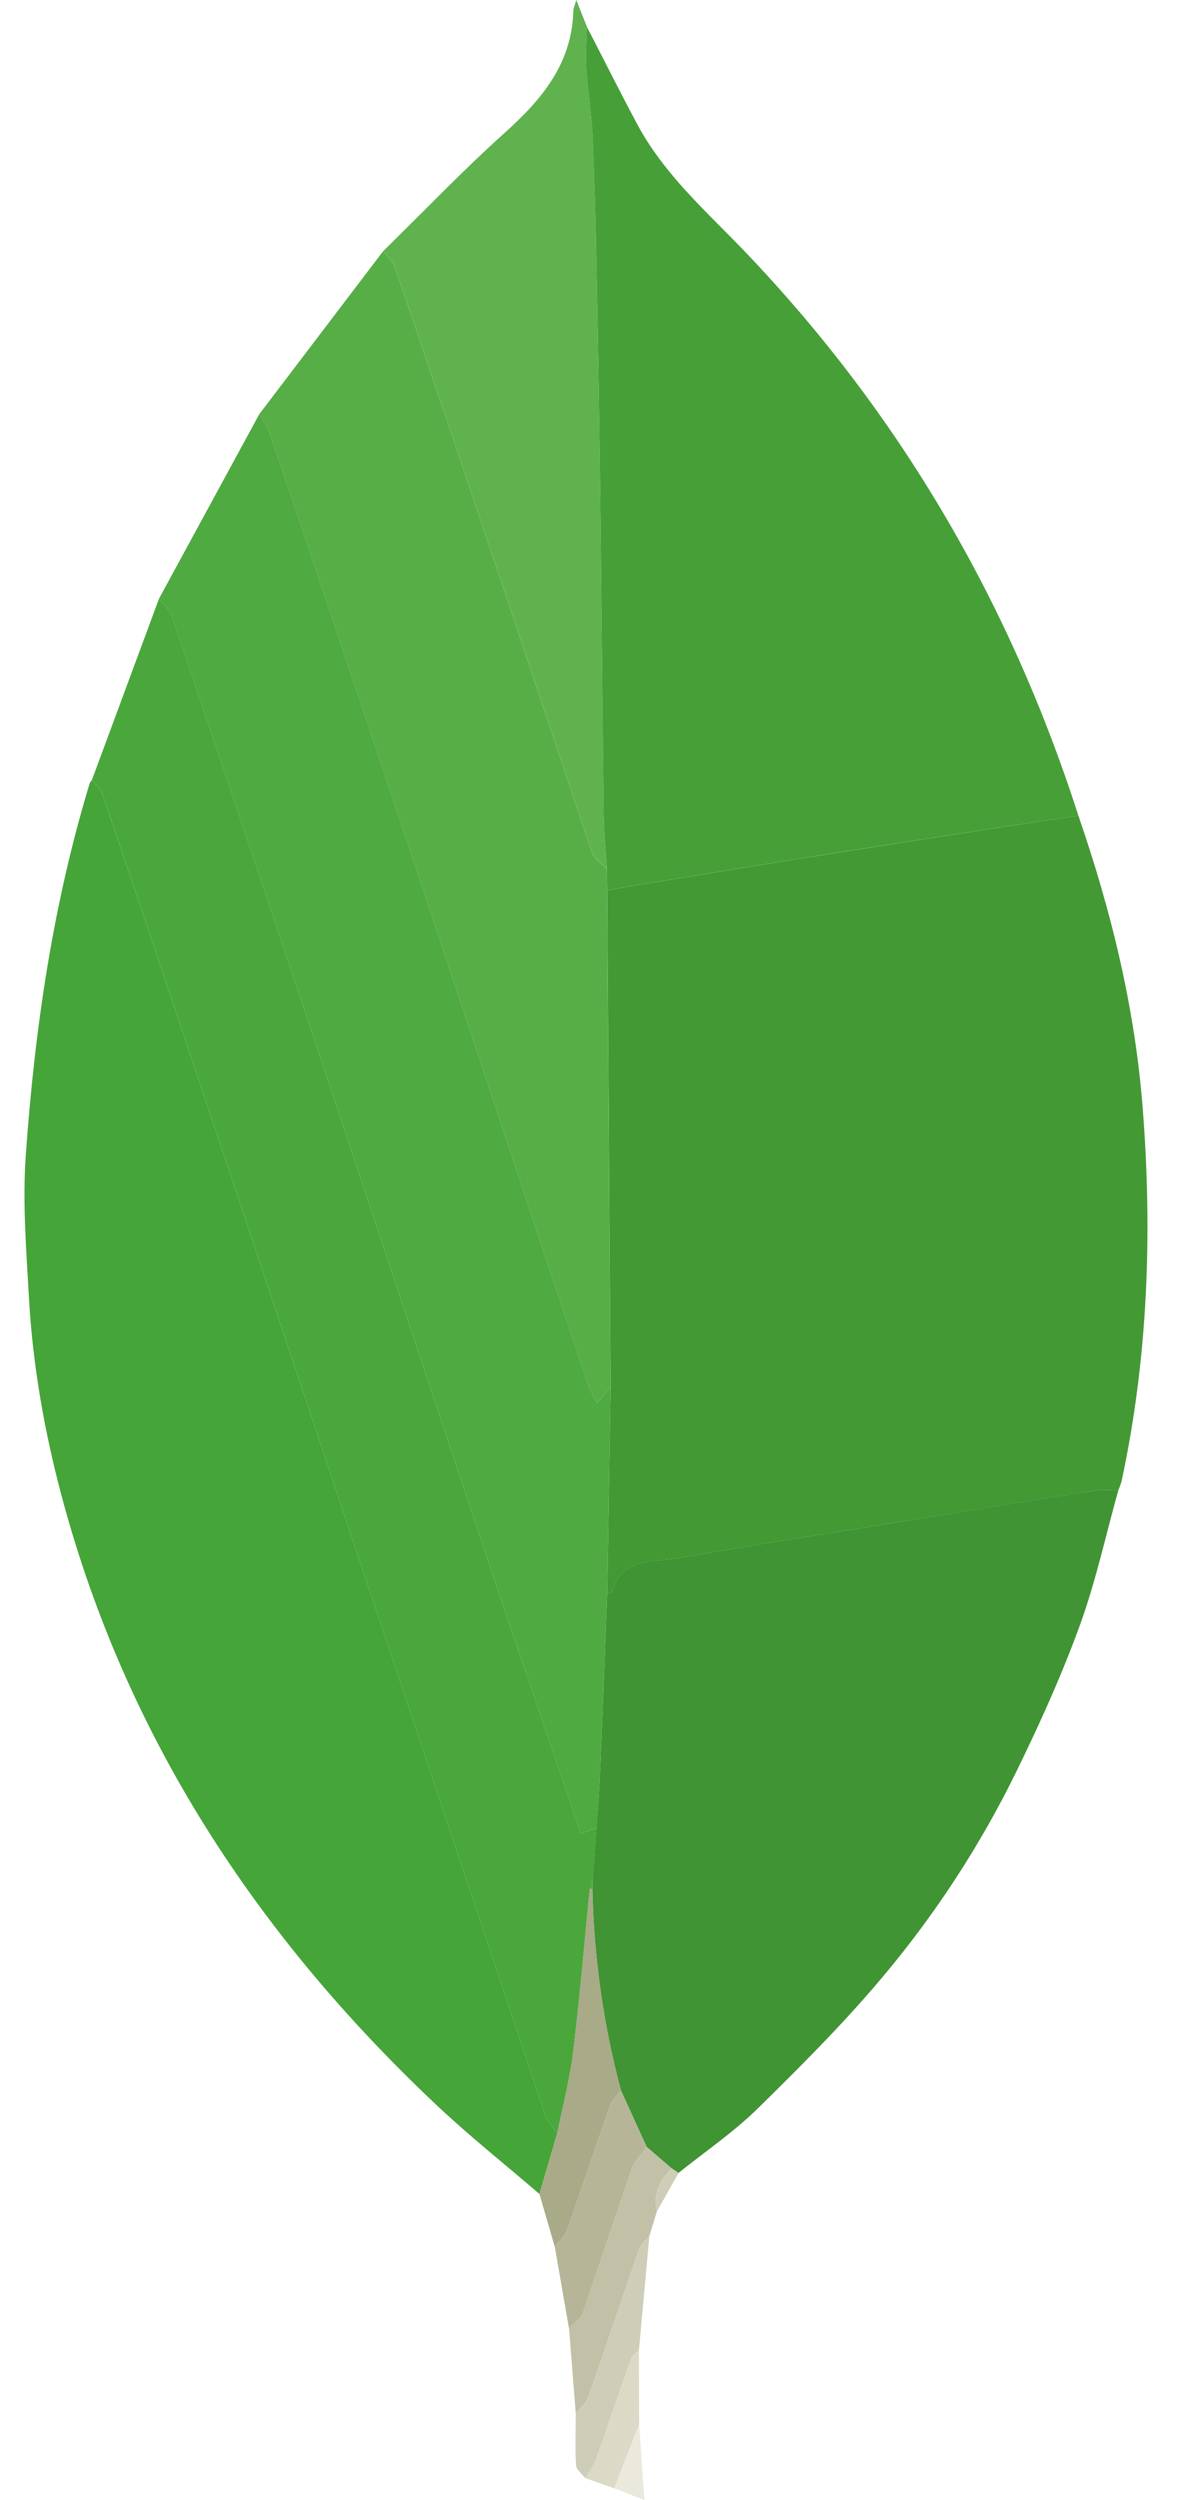 <svg xmlns="http://www.w3.org/2000/svg" width="34" height="72" fill="none"><path fill="#439934" fill-rule="evenodd" d="M31.073 23.493c.947 2.741 1.63 5.539 1.854 8.44.279 3.597.151 7.17-.607 10.708-.02.097-.065.189-.097.283-.238 0-.48-.029-.713.007-1.965.31-3.928.63-5.892.947-2.03.329-4.061.645-6.087.996-.718.124-1.607-.024-1.896.969-.009.027-.091.032-.139.047l.098-5.933-.1-14.316.946-.162c1.546-.253 3.093-.51 4.64-.756q2.772-.438 5.545-.865c.815-.127 1.631-.243 2.448-.365" clip-rule="evenodd"/><path fill="#45A538" fill-rule="evenodd" d="M15.543 63.185c-.997-.857-2.03-1.677-2.986-2.58-5.145-4.853-8.91-10.565-10.763-17.452-.51-1.895-.85-3.821-.96-5.78-.077-1.37-.188-2.753-.09-4.117.257-3.627.781-7.218 1.845-10.712l.058-.081c.104.137.252.259.305.414q1.557 4.587 3.094 9.18c3.222 9.621 6.44 19.245 9.667 28.865.063.187.226.341.344.51z" clip-rule="evenodd"/><path fill="#46A037" fill-rule="evenodd" d="M31.073 23.493c-.817.122-1.634.238-2.449.364-1.848.286-3.697.571-5.544.865-1.548.246-3.094.503-4.64.756l-.946.162-.008-.617c-.03-.507-.085-1.013-.09-1.52-.041-3.234-.067-6.467-.107-9.701a745 745 0 0 0-.103-6.071 152 152 0 0 0-.11-3.77c-.03-.675-.139-1.347-.183-2.021-.024-.388.01-.779.017-1.168.483.934.954 1.875 1.45 2.803.783 1.466 2.031 2.546 3.155 3.725 4.44 4.659 7.593 10.075 9.558 16.193" clip-rule="evenodd"/><path fill="#409433" fill-rule="evenodd" d="M17.495 45.89c.048-.016.131-.02.14-.048.289-.993 1.177-.845 1.895-.968 2.026-.351 4.058-.668 6.088-.996 1.963-.319 3.926-.639 5.891-.947.233-.037.476-.007.713-.007-.367 1.31-.656 2.649-1.122 3.923-.529 1.446-1.169 2.857-1.848 4.24a29 29 0 0 1-3.75 5.763c-1.133 1.362-2.395 2.621-3.66 3.865-.7.688-1.525 1.248-2.292 1.866l-.2-.136-.716-.613-.741-1.625a24.4 24.4 0 0 1-.823-5.807l.013-.331.101-1.432c.034-.489.079-.977.1-1.467.076-1.76.142-3.52.211-5.28" clip-rule="evenodd"/><path fill="#4FAA41" fill-rule="evenodd" d="M17.495 45.89c-.07 1.76-.135 3.52-.21 5.28-.021.49-.066.979-.1 1.468l-.451.17c-1.003-2.953-2.007-5.874-2.988-8.803-1.623-4.846-3.227-9.699-4.848-14.546q-1.965-5.867-3.955-11.727c-.062-.183-.24-.326-.364-.487l2.89-5.314c.099.172.23.333.293.519q2.007 5.934 3.995 11.875c1.72 5.153 3.432 10.31 5.152 15.464.068.206.181.396.29.627l.395-.46z" clip-rule="evenodd"/><path fill="#4AA73C" fill-rule="evenodd" d="M4.58 17.245c.123.162.301.305.364.488q1.99 5.859 3.954 11.727c1.621 4.847 3.225 9.7 4.849 14.546.98 2.928 1.984 5.85 2.988 8.803l.451-.17-.1 1.431-.092.33c-.157 1.568-.29 3.14-.48 4.703-.097.784-.301 1.554-.457 2.33-.116-.17-.28-.323-.344-.51-3.227-9.62-6.444-19.244-9.666-28.866a2293 2293 0 0 0-3.094-9.18c-.053-.155-.201-.276-.305-.414z" clip-rule="evenodd"/><path fill="#57AE47" fill-rule="evenodd" d="m17.593 39.956-.395.46c-.108-.23-.221-.42-.29-.626-1.72-5.154-3.43-10.311-5.152-15.464Q9.768 18.384 7.761 12.45c-.062-.185-.193-.347-.293-.519l3.574-4.701c.113.15.274.284.332.454q1.488 4.357 2.953 8.723c.914 2.718 1.813 5.44 2.737 8.154.062.181.277.31.421.463l.007.617q.052 7.158.101 14.315" clip-rule="evenodd"/><path fill="#60B24F" fill-rule="evenodd" d="M17.487 25.023c-.144-.153-.36-.282-.422-.464-.924-2.714-1.823-5.436-2.737-8.153q-1.465-4.365-2.953-8.723c-.058-.17-.219-.304-.331-.454 1.162-1.138 2.288-2.317 3.497-3.403 1.075-.964 1.94-1.998 1.979-3.523.001-.063.035-.126.085-.303l.307.77c-.008.391-.043.781-.017 1.17.044.674.152 1.345.183 2.02.057 1.255.084 2.513.11 3.77.04 2.024.077 4.047.103 6.072.04 3.233.065 6.467.106 9.7.005.508.058 1.014.09 1.521" clip-rule="evenodd"/><path fill="#A9AA88" fill-rule="evenodd" d="M16.056 61.433c.155-.776.36-1.547.456-2.33.192-1.564.323-3.136.48-4.703l.04-.006.038.006c.04 1.962.317 3.912.823 5.807-.104.137-.25.26-.306.414-.429 1.21-.833 2.43-1.264 3.64-.06.165-.224.294-.34.439l-.44-1.515z" clip-rule="evenodd"/><path fill="#B6B598" fill-rule="evenodd" d="M15.984 64.7c.116-.145.28-.273.34-.439.43-1.21.835-2.429 1.264-3.64.055-.154.201-.276.306-.413l.74 1.626c-.146.207-.348.394-.43.626l-1.418 4.167c-.059.167-.258.285-.392.426z" clip-rule="evenodd"/><path fill="#C2C1A7" fill-rule="evenodd" d="M16.395 67.052c.134-.14.332-.259.39-.426l1.42-4.167c.08-.23.283-.418.43-.626l.717.612c-.347.342-.54.738-.423 1.238l-.218.713c-.1.122-.243.228-.292.368-.495 1.419-.968 2.845-1.467 4.263-.063.18-.238.321-.362.48z" clip-rule="evenodd"/><path fill="#CECDB7" fill-rule="evenodd" d="M16.59 69.507c.124-.16.3-.3.363-.48.499-1.418.971-2.844 1.467-4.263.049-.139.192-.246.291-.368l-.3 3.273c-.08.093-.197.174-.235.282-.34.952-.66 1.912-1 2.865-.07.197-.205.37-.31.554-.093-.123-.26-.24-.268-.368-.03-.497-.01-.997-.008-1.495" clip-rule="evenodd"/><path fill="#DBDAC7" fill-rule="evenodd" d="M16.866 71.37c.105-.185.24-.358.31-.554.34-.952.66-1.912 1-2.865.038-.108.155-.189.234-.282l.007 2.149-.719 1.844z" clip-rule="evenodd"/><path fill="#EBE9DC" fill-rule="evenodd" d="m17.698 71.662.72-1.844.148 2.182z" clip-rule="evenodd"/><path fill="#CECDB7" fill-rule="evenodd" d="M18.929 63.684c-.116-.5.076-.897.423-1.238l.199.135z" clip-rule="evenodd"/><path fill="#4FAA41" fill-rule="evenodd" d="m17.07 54.4-.039-.006-.039.006.092-.33z" clip-rule="evenodd"/></svg>